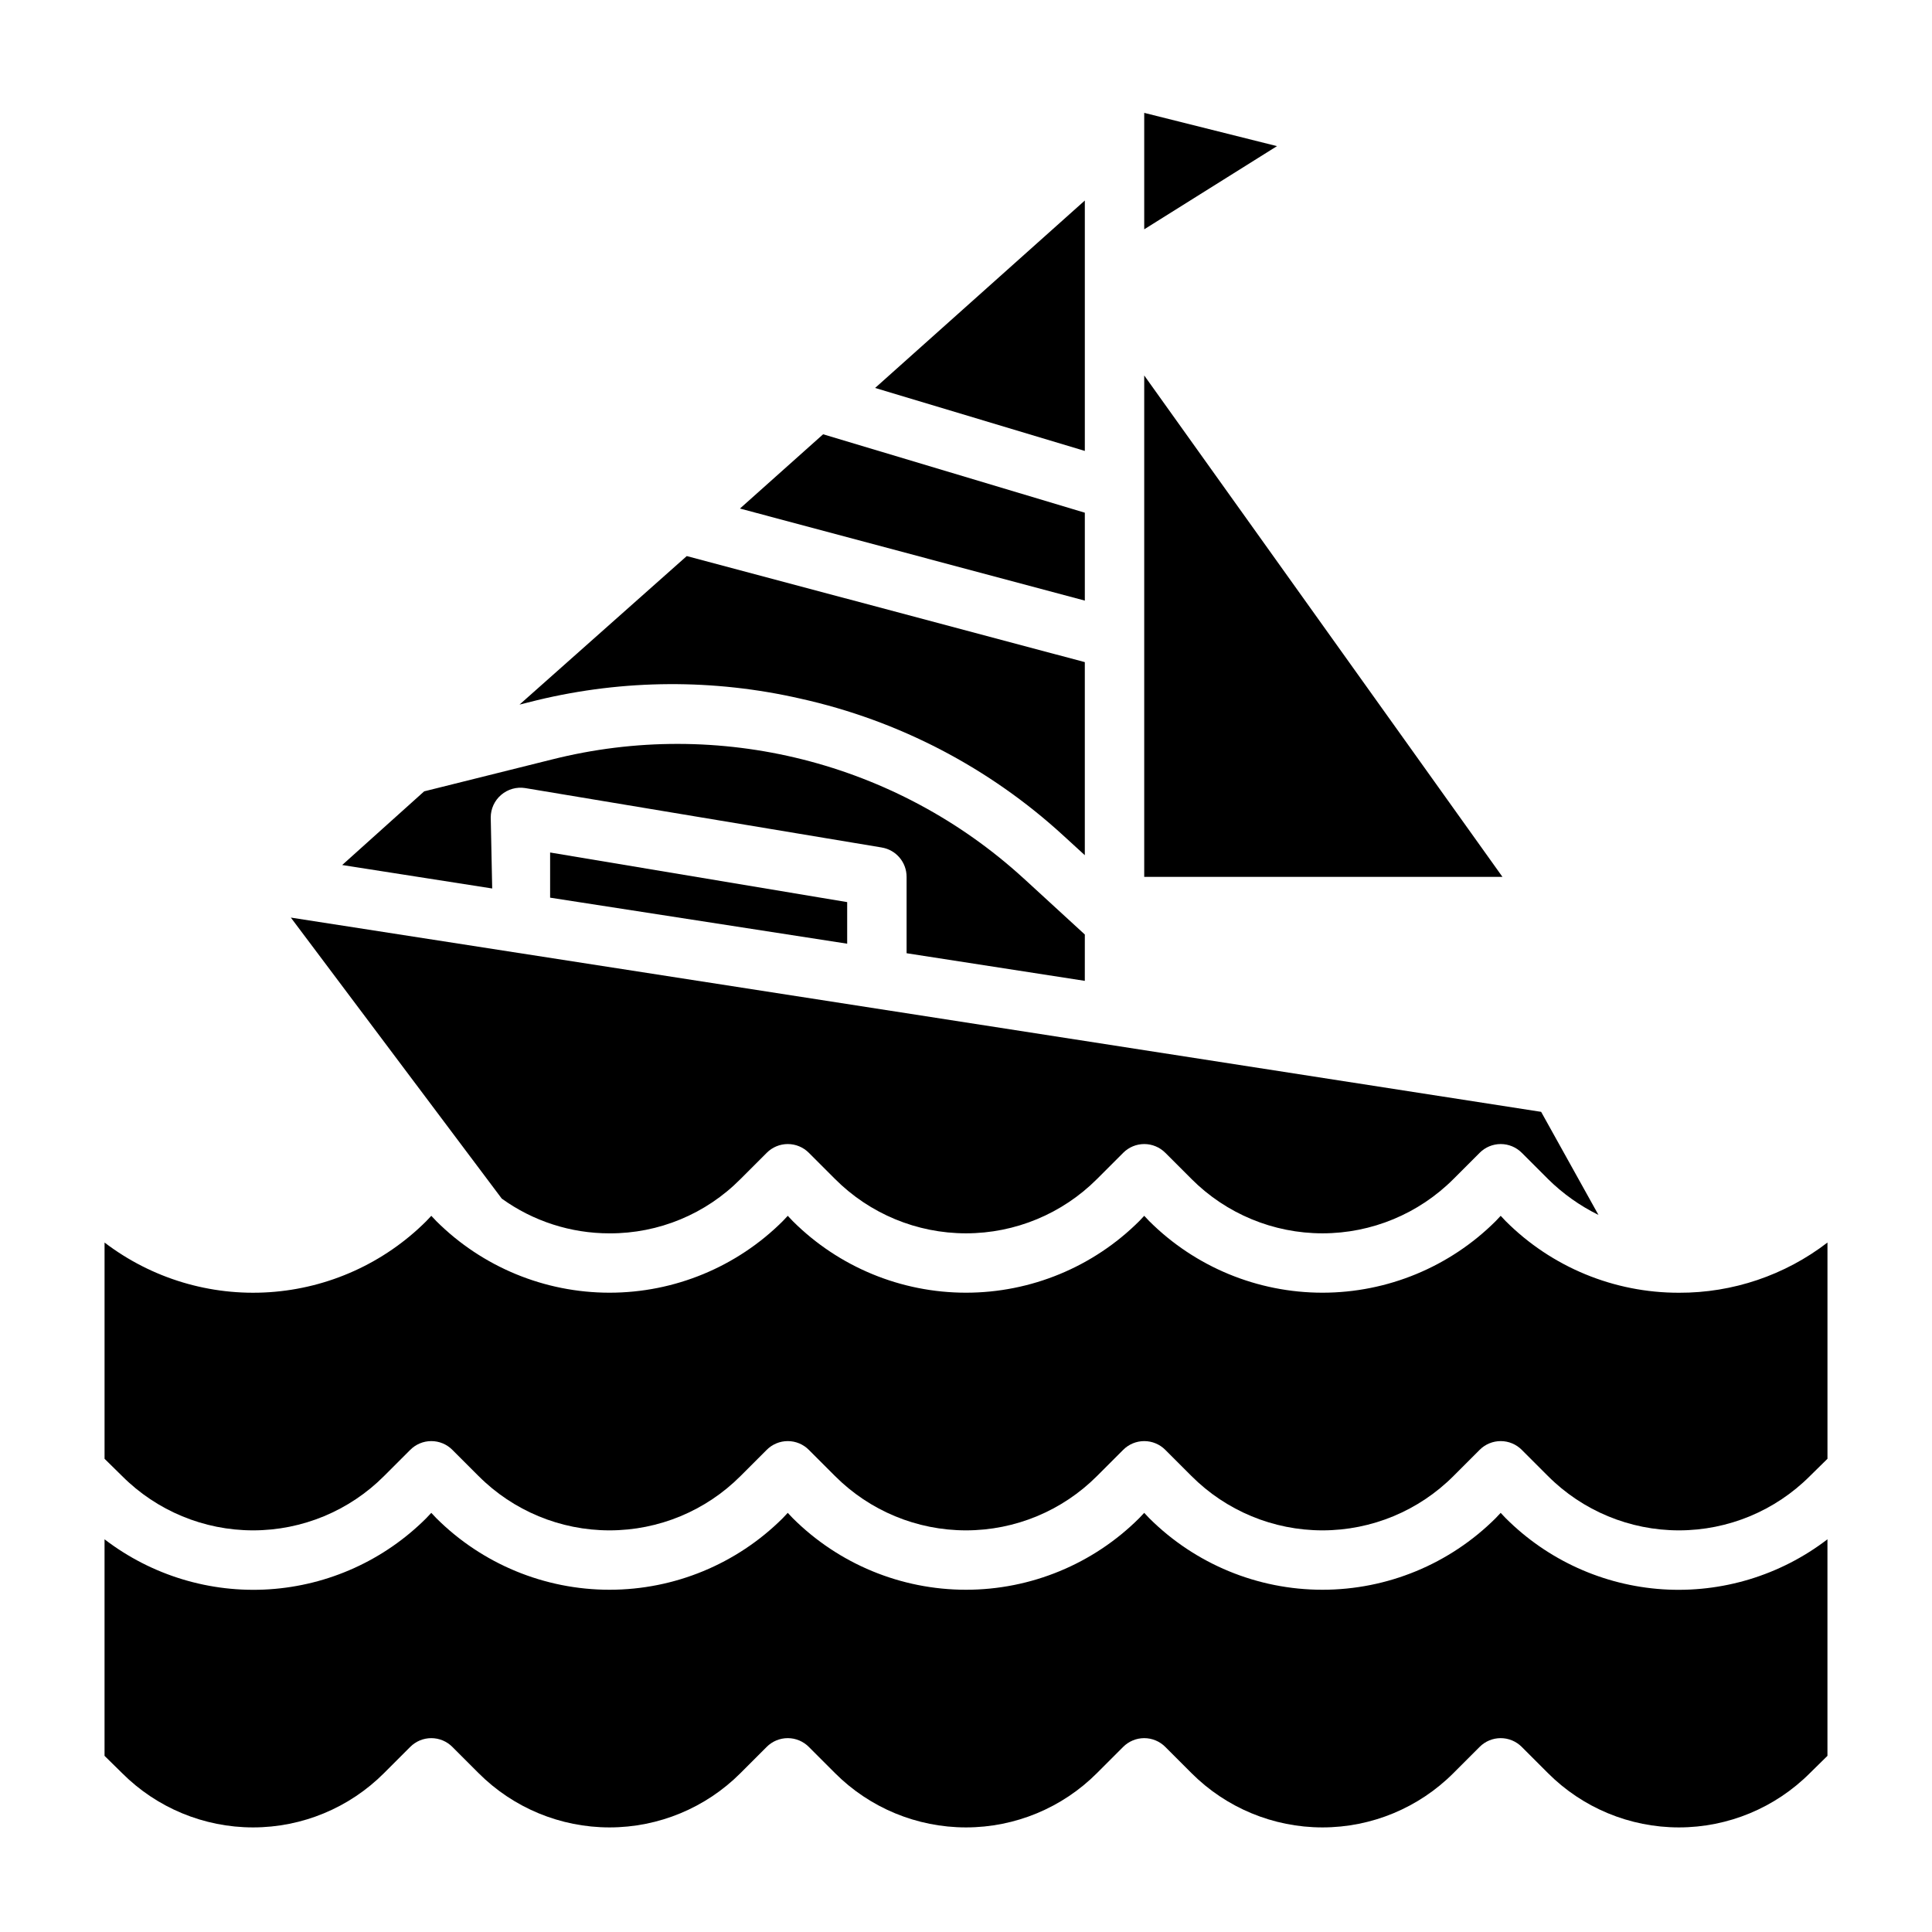 <?xml version="1.0" encoding="UTF-8"?>
<!-- Uploaded to: ICON Repo, www.svgrepo.com, Generator: ICON Repo Mixer Tools -->
<svg fill="#000000" width="800px" height="800px" version="1.1" viewBox="144 144 512 512" xmlns="http://www.w3.org/2000/svg">
 <g>
  <path d="m431.49 197.14-55.578 49.672 55.578 16.688z"/>
  <path d="m431.49 279.87-69.355-20.781-22.039 19.68 91.395 24.402z"/>
  <path d="m356.15 329.15c26.043 5.777 50.102 18.324 69.746 36.371l5.59 5.117v-51.168l-105.49-28.105-44.32 39.359 4.723-1.18h0.004c22.906-5.519 46.777-5.656 69.746-0.395z"/>
  <path d="m447.23 173.91v30.859l35.188-22.043z"/>
  <path d="m447.23 243.5v132.88h94.938z"/>
  <path d="m588.93 486.59c-17.211 0.023-33.723-6.801-45.895-18.969l-1.336-1.418-1.34 1.418c-12.188 12.141-28.688 18.957-45.895 18.957-17.203 0-33.703-6.816-45.891-18.957l-1.34-1.418-1.34 1.418c-12.184 12.141-28.688 18.957-45.891 18.957-17.207 0-33.707-6.816-45.895-18.957l-1.34-1.418-1.34 1.418h0.004c-12.188 12.141-28.691 18.957-45.895 18.957s-33.707-6.816-45.895-18.957l-1.34-1.418-1.34 1.418h0.004c-11.121 11.094-25.891 17.785-41.566 18.824-15.676 1.043-31.195-3.633-43.688-13.16v57.309l4.644 4.566c9.199 9.223 21.688 14.402 34.715 14.402 13.023 0 25.516-5.18 34.715-14.402l6.926-6.926h0.004c1.477-1.492 3.488-2.328 5.586-2.328 2.102 0 4.113 0.836 5.59 2.328l6.926 6.926h0.004c9.199 9.223 21.688 14.402 34.715 14.402 13.023 0 25.516-5.18 34.715-14.402l6.926-6.926c1.48-1.492 3.492-2.328 5.59-2.328 2.102 0 4.113 0.836 5.59 2.328l6.926 6.926c9.203 9.223 21.691 14.402 34.719 14.402 13.023 0 25.516-5.18 34.715-14.402l6.926-6.926c1.48-1.492 3.492-2.328 5.59-2.328 2.098 0 4.109 0.836 5.59 2.328l6.926 6.926c9.203 9.223 21.691 14.402 34.715 14.402 13.027 0 25.516-5.18 34.719-14.402l6.926-6.926c1.477-1.492 3.492-2.328 5.59-2.328 2.098 0 4.109 0.836 5.59 2.328l6.926 6.926c9.199 9.223 21.691 14.402 34.715 14.402 13.027 0 25.516-5.18 34.719-14.402l4.644-4.566v-57.309c-11.281 8.68-25.129 13.359-39.363 13.305z"/>
  <path d="m543.03 546.34-1.336-1.418-1.34 1.418c-12.188 12.141-28.688 18.961-45.895 18.961-17.203 0-33.703-6.82-45.891-18.961l-1.34-1.418-1.34 1.418c-12.184 12.141-28.688 18.961-45.891 18.961-17.207 0-33.707-6.82-45.895-18.961l-1.34-1.418-1.34 1.418h0.004c-12.188 12.141-28.691 18.961-45.895 18.961s-33.707-6.82-45.895-18.961l-1.34-1.418-1.34 1.418h0.004c-11.113 11.113-25.891 17.809-41.574 18.84-15.688 1.027-31.211-3.684-43.68-13.25v57.387l4.644 4.566c9.199 9.219 21.688 14.398 34.715 14.398 13.023 0 25.516-5.18 34.715-14.398l6.93-6.93c1.477-1.488 3.488-2.328 5.586-2.328 2.102 0 4.113 0.84 5.59 2.328l6.93 6.93c9.199 9.219 21.688 14.398 34.715 14.398 13.023 0 25.516-5.18 34.715-14.398l6.926-6.926v-0.004c1.48-1.488 3.492-2.328 5.59-2.328 2.102 0 4.113 0.84 5.59 2.328l6.926 6.926v0.004c9.203 9.219 21.691 14.398 34.719 14.398 13.023 0 25.516-5.18 34.715-14.398l6.926-6.926v-0.004c1.48-1.488 3.492-2.328 5.59-2.328 2.098 0 4.109 0.84 5.59 2.328l6.926 6.926v0.004c9.203 9.219 21.691 14.398 34.715 14.398 13.027 0 25.516-5.18 34.719-14.398l6.926-6.926v-0.004c1.477-1.488 3.492-2.328 5.59-2.328 2.098 0 4.109 0.84 5.59 2.328l6.926 6.926v0.004c9.199 9.219 21.691 14.398 34.715 14.398 13.027 0 25.516-5.18 34.719-14.398l4.644-4.566v-57.387c-12.473 9.566-27.996 14.277-43.68 13.25-15.688-1.031-30.461-7.727-41.578-18.84z"/>
  <path d="m274.05 360.64c0-2.301 1.004-4.484 2.754-5.981 1.758-1.512 4.09-2.176 6.375-1.812l94.465 15.742v0.004c3.82 0.617 6.625 3.922 6.613 7.793v20.23l47.23 7.32 0.004-12.281-16.215-14.879-0.004 0.004c-33.746-30.867-80.75-42.699-125.09-31.488l-33.77 8.422-21.727 19.523 39.754 6.219z"/>
  <path d="m305.54 470.85c13.035 0.051 25.547-5.141 34.715-14.406l6.926-6.926v-0.004c1.48-1.488 3.492-2.328 5.59-2.328 2.102 0 4.113 0.84 5.59 2.328l6.926 6.926v0.004c9.203 9.219 21.691 14.402 34.719 14.402 13.023 0 25.516-5.184 34.715-14.402l6.926-6.926v-0.004c1.48-1.488 3.492-2.328 5.59-2.328 2.098 0 4.109 0.84 5.59 2.328l6.926 6.926v0.004c9.203 9.219 21.691 14.402 34.715 14.402 13.027 0 25.516-5.184 34.719-14.402l6.926-6.926v-0.004c1.477-1.488 3.492-2.328 5.59-2.328 2.098 0 4.109 0.84 5.59 2.328l6.926 6.926v0.004c3.922 3.875 8.438 7.09 13.383 9.523l-15.191-27.316-331.34-51.48 55.891 74.469c8.32 6 18.32 9.223 28.578 9.211z"/>
  <path d="m368.51 394.09v-11.02l-78.723-13.148v11.969z"/>
 </g>
</svg>